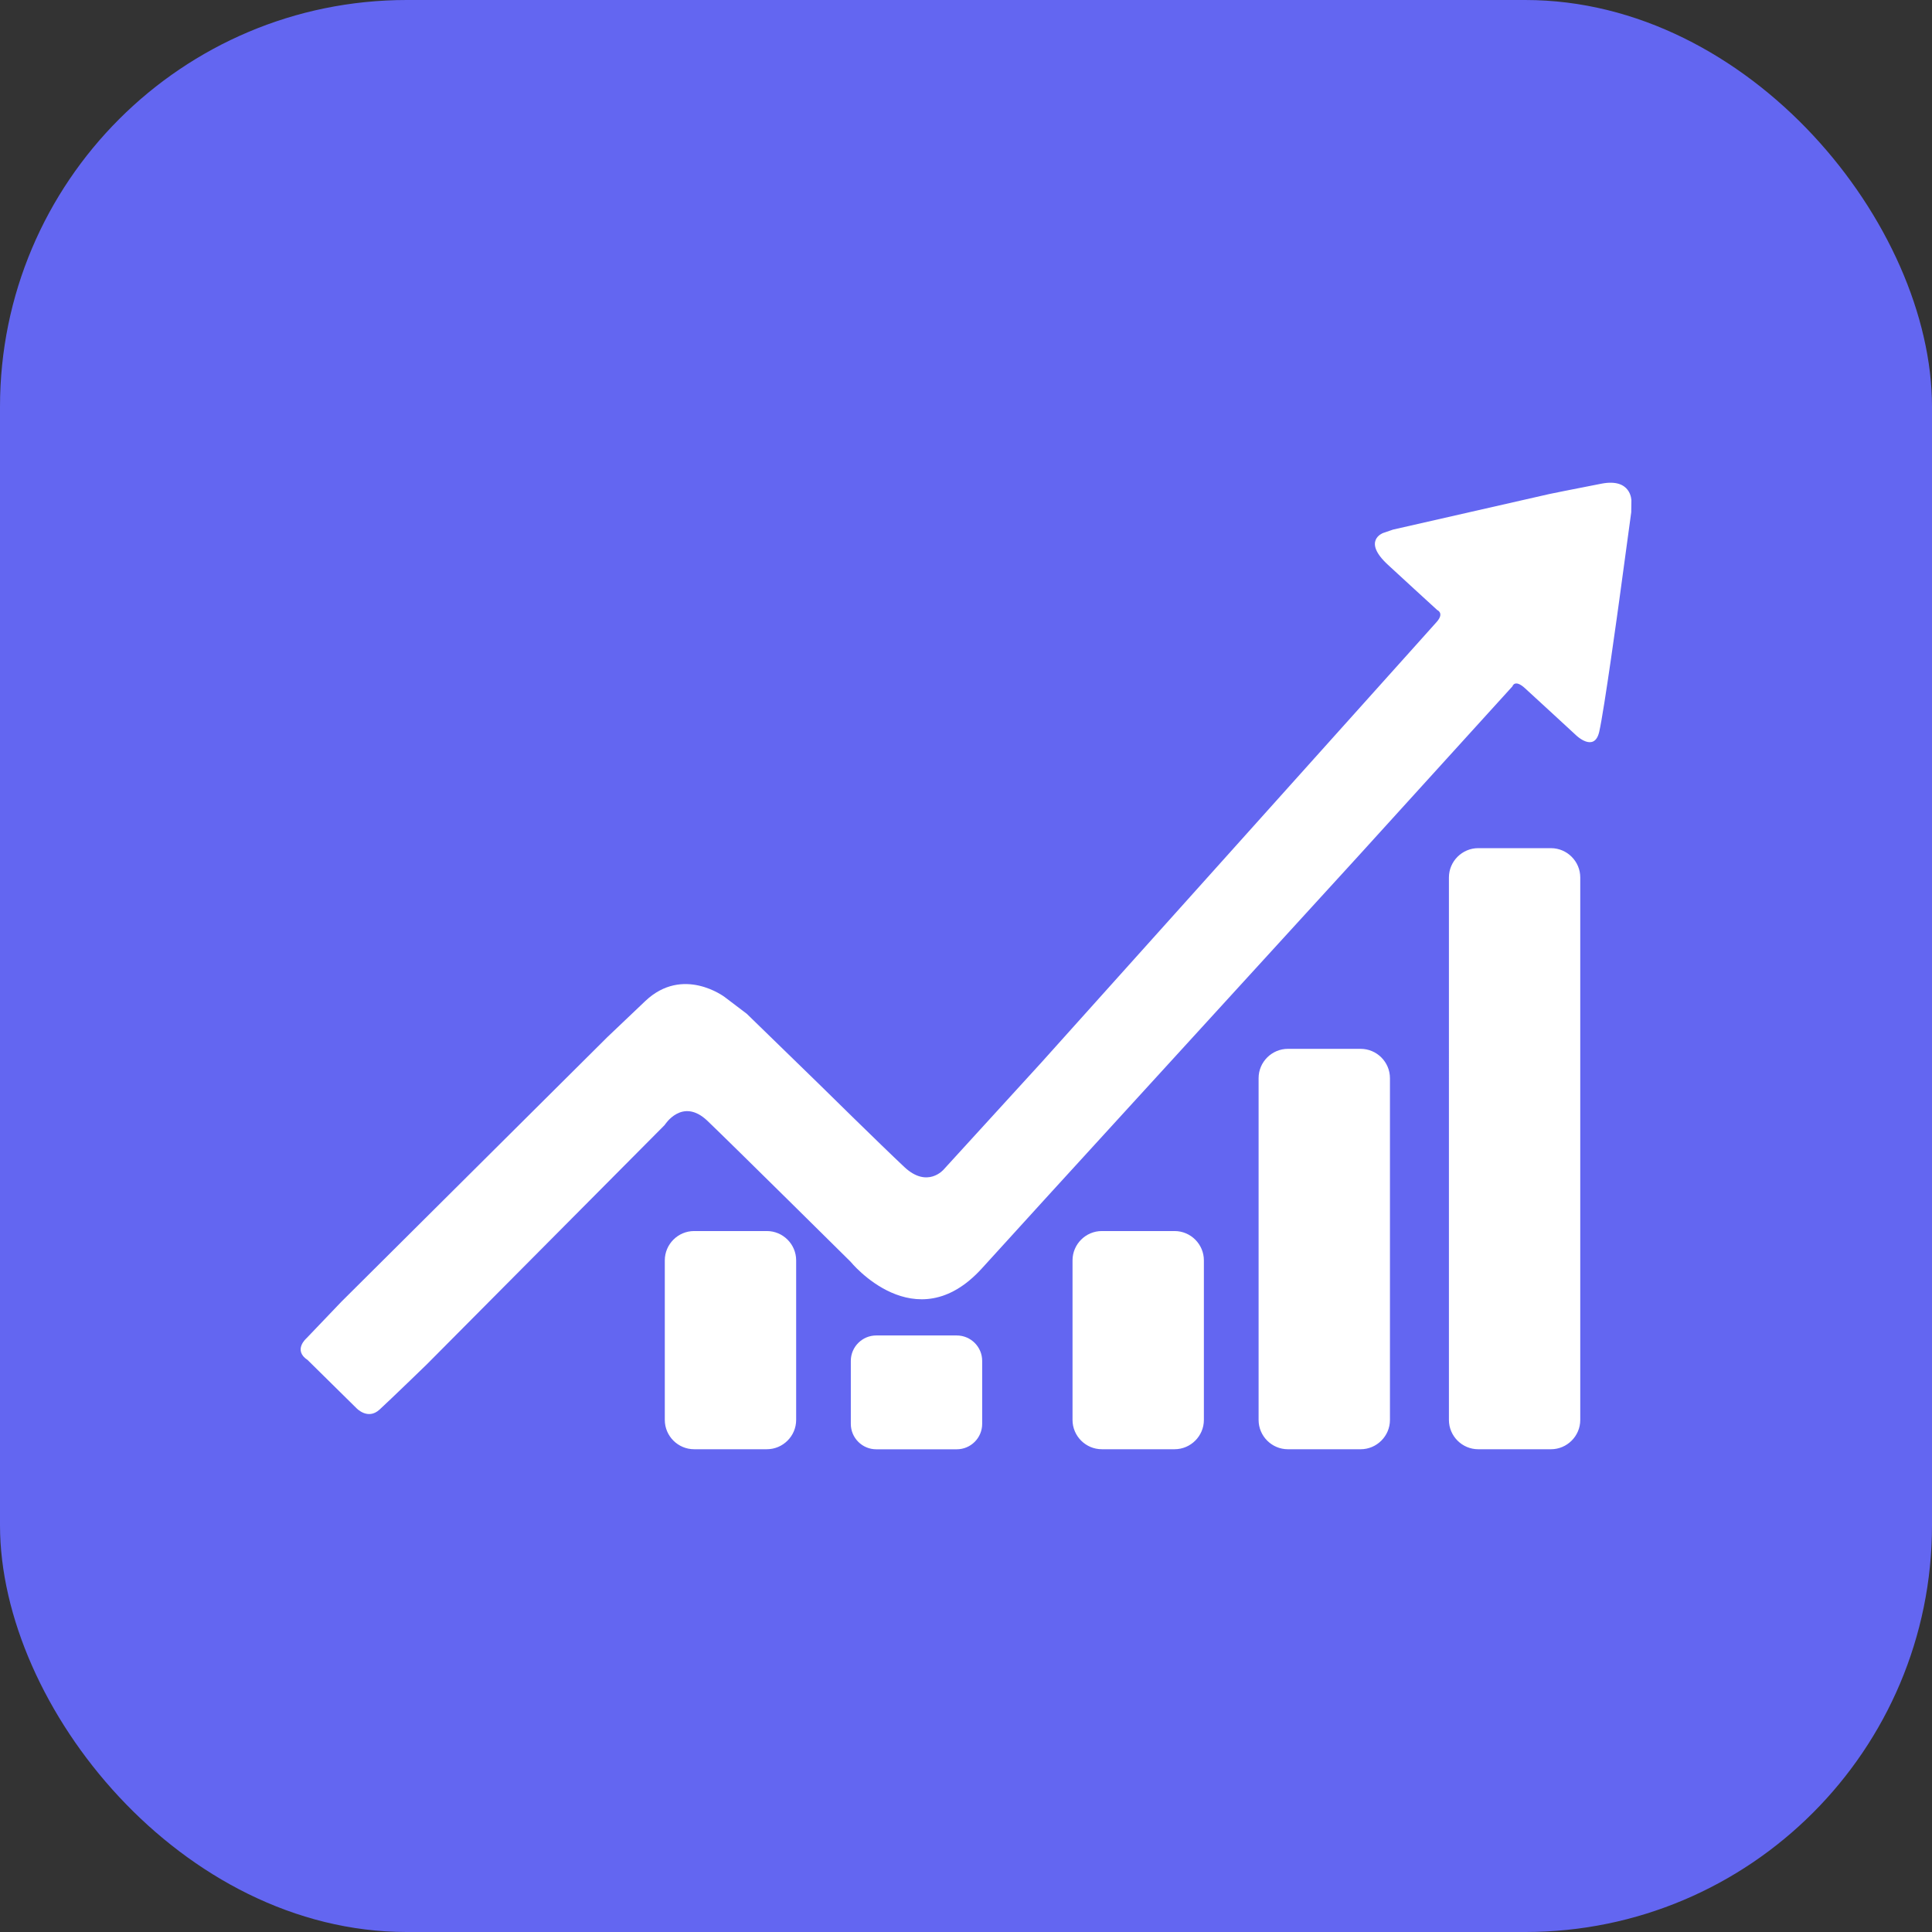 <svg xmlns="http://www.w3.org/2000/svg" width="180" height="180" viewBox="0 0 1255.36 1255.36">
  <rect x="0" y="0" width="1255.36" height="1255.36" fill="#333333" stroke="none"/>
  <defs><style>.fil1{fill:#ffffff}</style></defs>
  <rect width="1255.36" height="1255.36" fill="#6366f1" rx="264.29" ry="264.29"/>
  <g id="_1672202882368"><path class="fil1" d="M960.51 551.11h47.26c10.47 0 19.04 8.58 19.04 19.04v352.49c0 10.46-8.57 19.04-19.04 19.04h-47.26c-10.47 0-19.04-8.58-19.04-19.04V570.15c0-10.46 8.57-19.04 19.04-19.04m-123.67 130.4h47.27c10.47 0 19.04 8.57 19.04 19.04v222.09c0 10.47-8.57 19.04-19.04 19.04h-47.27c-10.47 0-19.04-8.57-19.04-19.04V700.55c0-10.47 8.57-19.04 19.04-19.04M715.94 799.9h47.27c10.47 0 19.04 8.57 19.04 19.04v103.69c0 10.47-8.57 19.04-19.04 19.04h-47.27c-10.47 0-19.04-8.57-19.04-19.04V818.94c0-10.47 8.57-19.04 19.04-19.04m-146.6 67.85h52.35c9.08 0 16.5 7.42 16.5 16.5v40.96c0 9.08-7.42 16.5-16.5 16.5h-52.35c-9.08 0-16.5-7.42-16.5-16.5v-40.96c0-9.08 7.43-16.5 16.5-16.5M451.01 799.9h47.27c10.47 0 19.04 8.57 19.04 19.04v103.69c0 10.47-8.57 19.04-19.04 19.04h-47.27c-10.47 0-19.04-8.57-19.04-19.04V818.94c0-10.47 8.57-19.04 19.04-19.04"/><path class="fil1" d="m199.97 883.78 31.7 31.26s7.32 7.85 14.92.9c7.59-6.96 30.62-29.3 30.62-29.3l154.67-155.63s11.43-18.38 27.85-2.67 92.94 91.48 92.94 91.48 42.07 51.89 85.3 4.38l43.23-47.5 201.41-220.47 100.14-110.27s1.4-4.88 8.04 1.14c6.64 6.03 33.3 30.65 33.3 30.65s11.81 11.46 15.02-2.16c3.2-13.62 12.92-84.69 12.92-84.69l7.9-58.04.11-7.68s-.04-14.64-19.37-10.92c-19.32 3.72-33.88 6.73-33.88 6.73l-101.65 23.13-6.47 2.22s-13.83 5.01 3.19 20.66l17.01 15.65 15.01 13.74s4.79 1.96-.38 7.74-11.3 12.62-11.3 12.62L771.07 585.2l-94.44 105.22-63.39 69.43s-10.51 12.6-25.6-1.53c-15.09-14.12-55.81-54.25-55.81-54.25l-46.59-45.33-14.33-10.87s-27.17-20.67-51.69 2.65l-24.53 23.32L221.75 845.9l-22.56 23.61s-9.15 7.76.8 14.27z"/></g>
</svg>